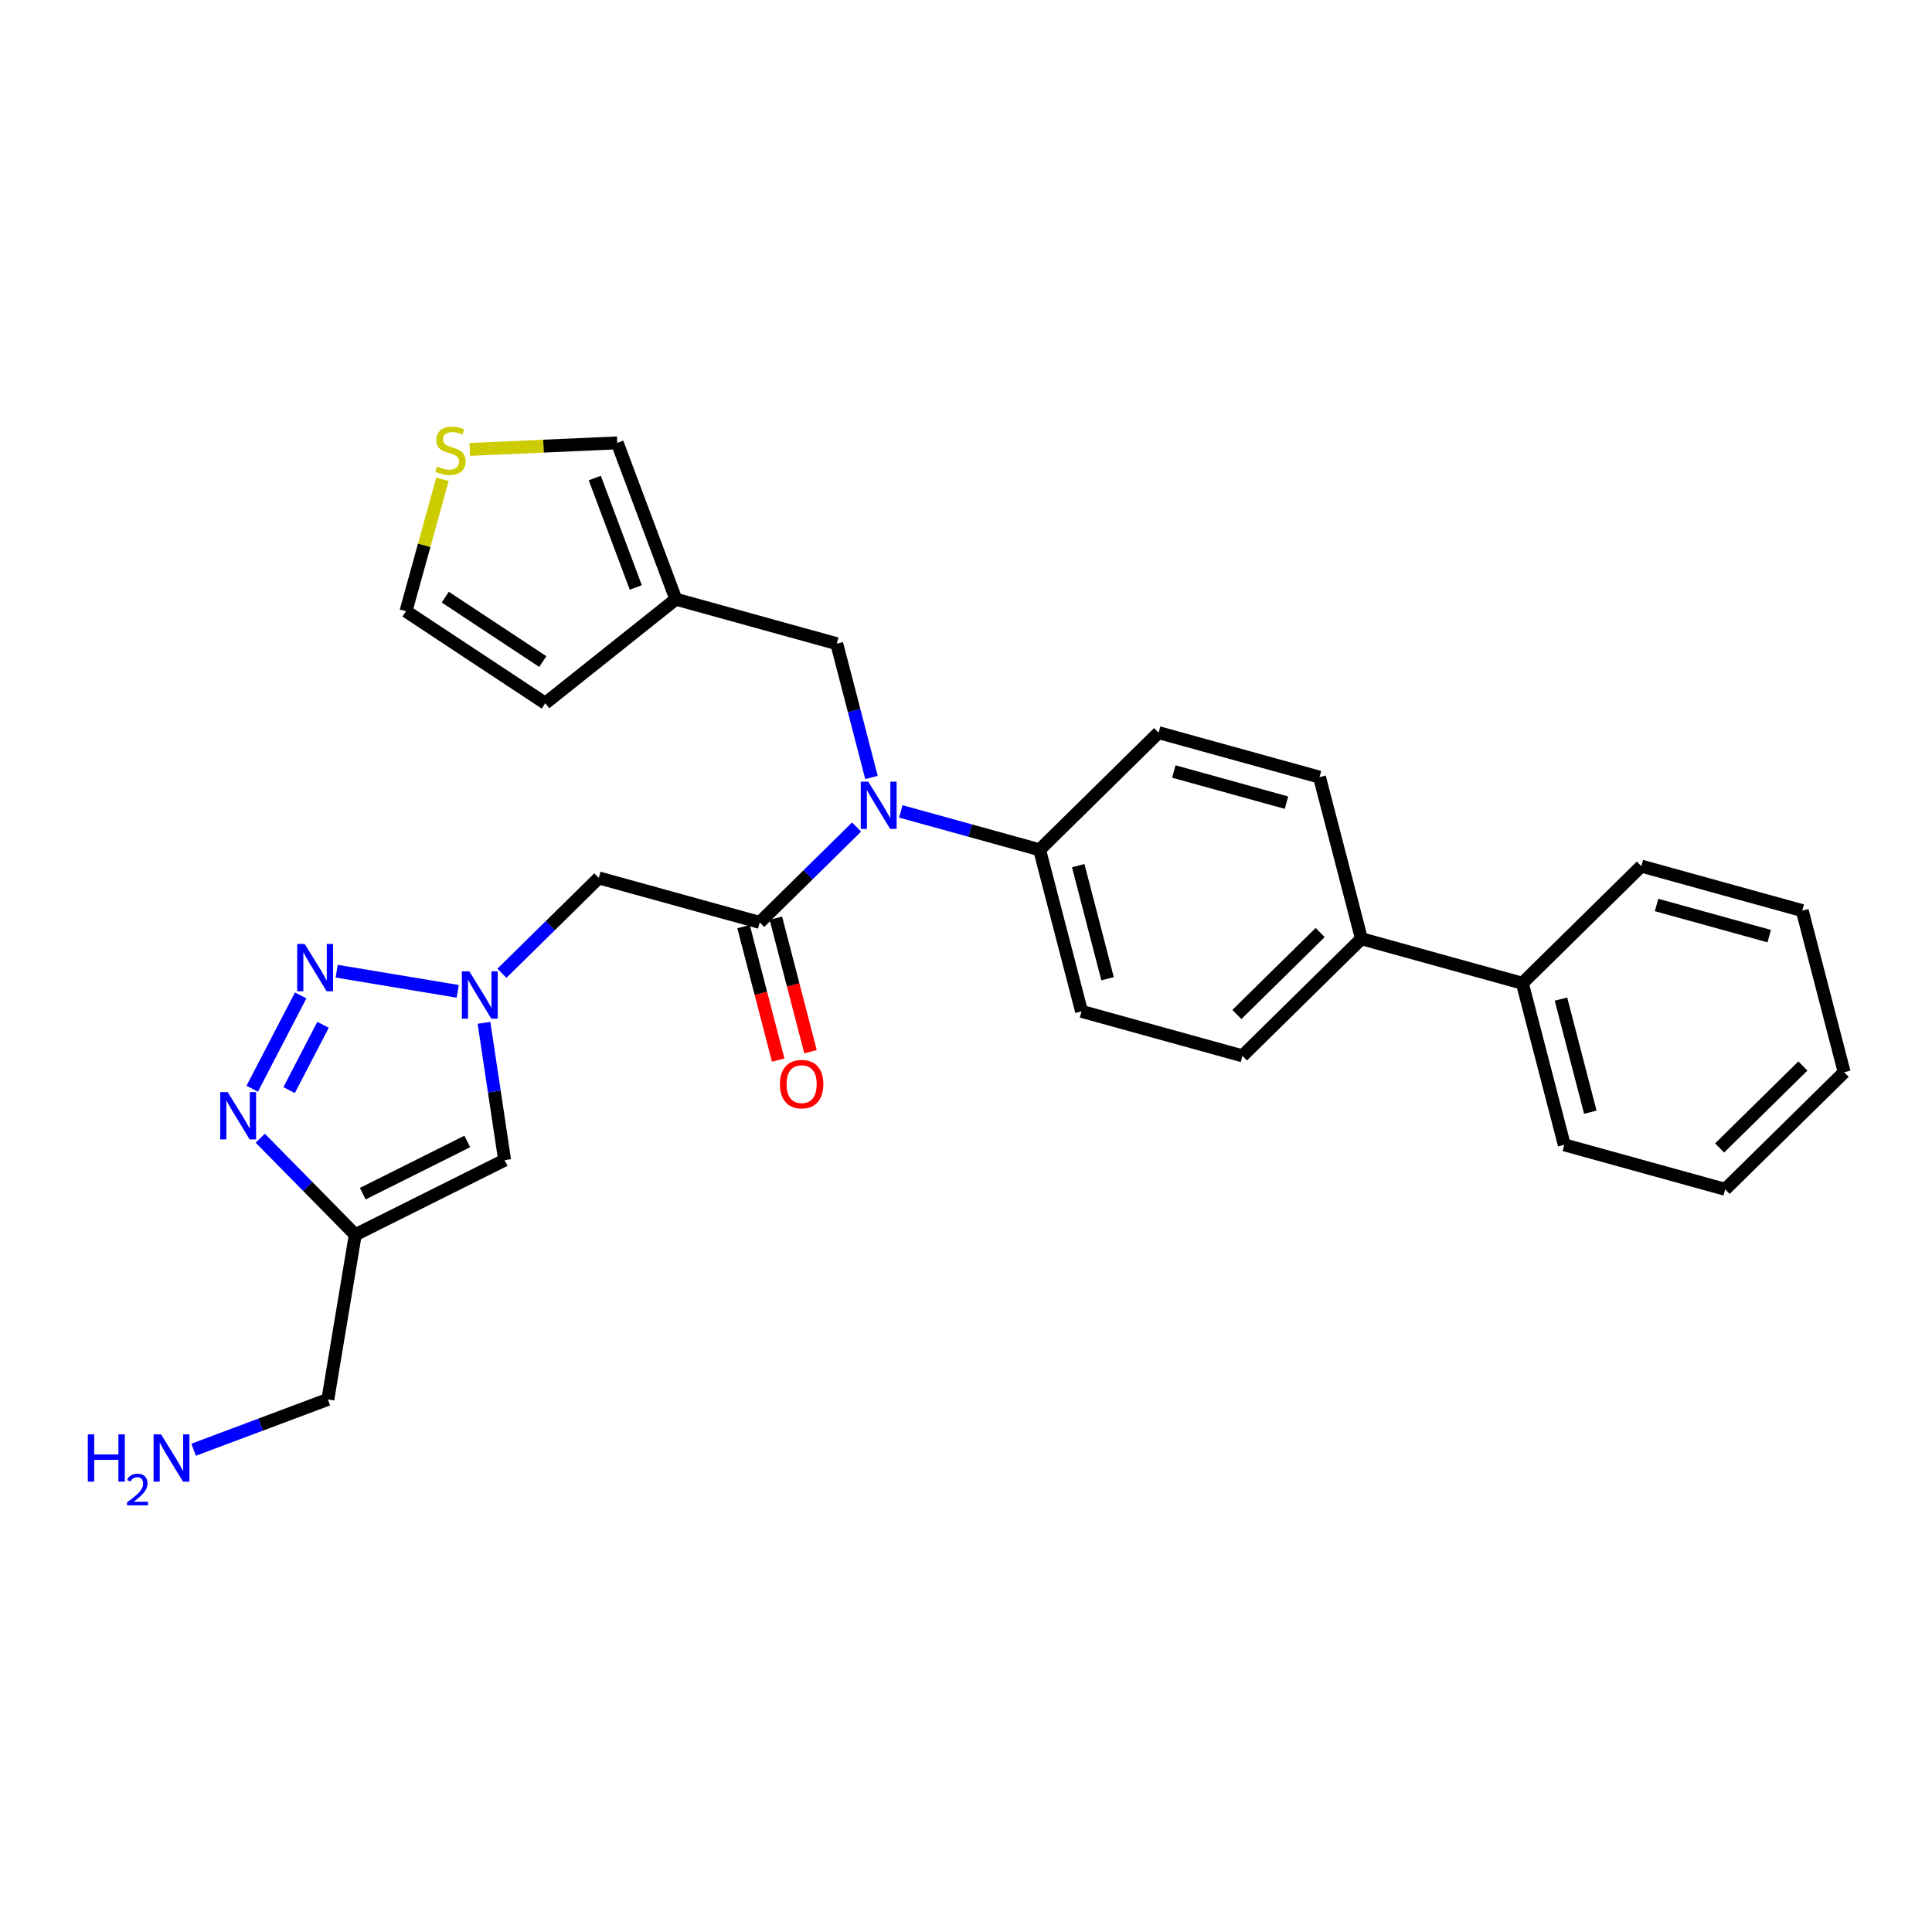 <?xml version='1.0' encoding='iso-8859-1'?>
<svg version='1.1' baseProfile='full'
              xmlns='http://www.w3.org/2000/svg'
                      xmlns:rdkit='http://www.rdkit.org/xml'
                      xmlns:xlink='http://www.w3.org/1999/xlink'
                  xml:space='preserve'
width='300px' height='300px' viewBox='0 0 300 300'>
<!-- END OF HEADER -->
<rect style='opacity:1.0;fill:#FFFFFF;stroke:none' width='300' height='300' x='0' y='0'> </rect>
<rect style='opacity:1.0;fill:#FFFFFF;stroke:none' width='300' height='300' x='0' y='0'> </rect>
<path class='bond-0 atom-0 atom-1' d='M 30.065,225.113 L 40.486,221.207' style='fill:none;fill-rule:evenodd;stroke:#0000FF;stroke-width:2.0px;stroke-linecap:butt;stroke-linejoin:miter;stroke-opacity:1' />
<path class='bond-0 atom-0 atom-1' d='M 40.486,221.207 L 50.908,217.301' style='fill:none;fill-rule:evenodd;stroke:#000000;stroke-width:2.0px;stroke-linecap:butt;stroke-linejoin:miter;stroke-opacity:1' />
<path class='bond-1 atom-1 atom-2' d='M 50.908,217.301 L 55.166,191.729' style='fill:none;fill-rule:evenodd;stroke:#000000;stroke-width:2.0px;stroke-linecap:butt;stroke-linejoin:miter;stroke-opacity:1' />
<path class='bond-2 atom-2 atom-3' d='M 55.166,191.729 L 78.357,180.143' style='fill:none;fill-rule:evenodd;stroke:#000000;stroke-width:2.0px;stroke-linecap:butt;stroke-linejoin:miter;stroke-opacity:1' />
<path class='bond-2 atom-2 atom-3' d='M 56.328,185.353 L 72.561,177.243' style='fill:none;fill-rule:evenodd;stroke:#000000;stroke-width:2.0px;stroke-linecap:butt;stroke-linejoin:miter;stroke-opacity:1' />
<path class='bond-28 atom-28 atom-2' d='M 40.413,176.74 L 47.79,184.235' style='fill:none;fill-rule:evenodd;stroke:#0000FF;stroke-width:2.0px;stroke-linecap:butt;stroke-linejoin:miter;stroke-opacity:1' />
<path class='bond-28 atom-28 atom-2' d='M 47.79,184.235 L 55.166,191.729' style='fill:none;fill-rule:evenodd;stroke:#000000;stroke-width:2.0px;stroke-linecap:butt;stroke-linejoin:miter;stroke-opacity:1' />
<path class='bond-3 atom-3 atom-4' d='M 78.357,180.143 L 76.756,169.484' style='fill:none;fill-rule:evenodd;stroke:#000000;stroke-width:2.0px;stroke-linecap:butt;stroke-linejoin:miter;stroke-opacity:1' />
<path class='bond-3 atom-3 atom-4' d='M 76.756,169.484 L 75.154,158.826' style='fill:none;fill-rule:evenodd;stroke:#0000FF;stroke-width:2.0px;stroke-linecap:butt;stroke-linejoin:miter;stroke-opacity:1' />
<path class='bond-4 atom-4 atom-5' d='M 77.937,151.129 L 85.459,143.725' style='fill:none;fill-rule:evenodd;stroke:#0000FF;stroke-width:2.0px;stroke-linecap:butt;stroke-linejoin:miter;stroke-opacity:1' />
<path class='bond-4 atom-4 atom-5' d='M 85.459,143.725 L 92.981,136.322' style='fill:none;fill-rule:evenodd;stroke:#000000;stroke-width:2.0px;stroke-linecap:butt;stroke-linejoin:miter;stroke-opacity:1' />
<path class='bond-26 atom-4 atom-27' d='M 71.073,153.935 L 52.278,150.806' style='fill:none;fill-rule:evenodd;stroke:#0000FF;stroke-width:2.0px;stroke-linecap:butt;stroke-linejoin:miter;stroke-opacity:1' />
<path class='bond-5 atom-5 atom-6' d='M 92.981,136.322 L 117.967,143.23' style='fill:none;fill-rule:evenodd;stroke:#000000;stroke-width:2.0px;stroke-linecap:butt;stroke-linejoin:miter;stroke-opacity:1' />
<path class='bond-6 atom-6 atom-7' d='M 115.458,143.881 L 118.148,154.247' style='fill:none;fill-rule:evenodd;stroke:#000000;stroke-width:2.0px;stroke-linecap:butt;stroke-linejoin:miter;stroke-opacity:1' />
<path class='bond-6 atom-6 atom-7' d='M 118.148,154.247 L 120.838,164.613' style='fill:none;fill-rule:evenodd;stroke:#FF0000;stroke-width:2.0px;stroke-linecap:butt;stroke-linejoin:miter;stroke-opacity:1' />
<path class='bond-6 atom-6 atom-7' d='M 120.477,142.579 L 123.167,152.945' style='fill:none;fill-rule:evenodd;stroke:#000000;stroke-width:2.0px;stroke-linecap:butt;stroke-linejoin:miter;stroke-opacity:1' />
<path class='bond-6 atom-6 atom-7' d='M 123.167,152.945 L 125.856,163.311' style='fill:none;fill-rule:evenodd;stroke:#FF0000;stroke-width:2.0px;stroke-linecap:butt;stroke-linejoin:miter;stroke-opacity:1' />
<path class='bond-7 atom-6 atom-8' d='M 117.967,143.23 L 125.489,135.826' style='fill:none;fill-rule:evenodd;stroke:#000000;stroke-width:2.0px;stroke-linecap:butt;stroke-linejoin:miter;stroke-opacity:1' />
<path class='bond-7 atom-6 atom-8' d='M 125.489,135.826 L 133.011,128.423' style='fill:none;fill-rule:evenodd;stroke:#0000FF;stroke-width:2.0px;stroke-linecap:butt;stroke-linejoin:miter;stroke-opacity:1' />
<path class='bond-8 atom-8 atom-9' d='M 135.323,120.726 L 132.628,110.338' style='fill:none;fill-rule:evenodd;stroke:#0000FF;stroke-width:2.0px;stroke-linecap:butt;stroke-linejoin:miter;stroke-opacity:1' />
<path class='bond-8 atom-8 atom-9' d='M 132.628,110.338 L 129.932,99.951' style='fill:none;fill-rule:evenodd;stroke:#000000;stroke-width:2.0px;stroke-linecap:butt;stroke-linejoin:miter;stroke-opacity:1' />
<path class='bond-14 atom-8 atom-15' d='M 139.876,125.993 L 150.653,128.973' style='fill:none;fill-rule:evenodd;stroke:#0000FF;stroke-width:2.0px;stroke-linecap:butt;stroke-linejoin:miter;stroke-opacity:1' />
<path class='bond-14 atom-8 atom-15' d='M 150.653,128.973 L 161.43,131.952' style='fill:none;fill-rule:evenodd;stroke:#000000;stroke-width:2.0px;stroke-linecap:butt;stroke-linejoin:miter;stroke-opacity:1' />
<path class='bond-9 atom-9 atom-10' d='M 129.932,99.951 L 104.946,93.043' style='fill:none;fill-rule:evenodd;stroke:#000000;stroke-width:2.0px;stroke-linecap:butt;stroke-linejoin:miter;stroke-opacity:1' />
<path class='bond-10 atom-10 atom-11' d='M 104.946,93.043 L 84.67,109.198' style='fill:none;fill-rule:evenodd;stroke:#000000;stroke-width:2.0px;stroke-linecap:butt;stroke-linejoin:miter;stroke-opacity:1' />
<path class='bond-29 atom-14 atom-10' d='M 95.847,68.768 L 104.946,93.043' style='fill:none;fill-rule:evenodd;stroke:#000000;stroke-width:2.0px;stroke-linecap:butt;stroke-linejoin:miter;stroke-opacity:1' />
<path class='bond-29 atom-14 atom-10' d='M 92.357,74.229 L 98.726,91.222' style='fill:none;fill-rule:evenodd;stroke:#000000;stroke-width:2.0px;stroke-linecap:butt;stroke-linejoin:miter;stroke-opacity:1' />
<path class='bond-11 atom-11 atom-12' d='M 84.67,109.198 L 63.041,94.907' style='fill:none;fill-rule:evenodd;stroke:#000000;stroke-width:2.0px;stroke-linecap:butt;stroke-linejoin:miter;stroke-opacity:1' />
<path class='bond-11 atom-11 atom-12' d='M 84.284,102.728 L 69.144,92.724' style='fill:none;fill-rule:evenodd;stroke:#000000;stroke-width:2.0px;stroke-linecap:butt;stroke-linejoin:miter;stroke-opacity:1' />
<path class='bond-12 atom-12 atom-13' d='M 63.041,94.907 L 65.872,84.666' style='fill:none;fill-rule:evenodd;stroke:#000000;stroke-width:2.0px;stroke-linecap:butt;stroke-linejoin:miter;stroke-opacity:1' />
<path class='bond-12 atom-12 atom-13' d='M 65.872,84.666 L 68.703,74.425' style='fill:none;fill-rule:evenodd;stroke:#CCCC00;stroke-width:2.0px;stroke-linecap:butt;stroke-linejoin:miter;stroke-opacity:1' />
<path class='bond-13 atom-13 atom-14' d='M 72.951,69.786 L 84.399,69.277' style='fill:none;fill-rule:evenodd;stroke:#CCCC00;stroke-width:2.0px;stroke-linecap:butt;stroke-linejoin:miter;stroke-opacity:1' />
<path class='bond-13 atom-13 atom-14' d='M 84.399,69.277 L 95.847,68.768' style='fill:none;fill-rule:evenodd;stroke:#000000;stroke-width:2.0px;stroke-linecap:butt;stroke-linejoin:miter;stroke-opacity:1' />
<path class='bond-15 atom-15 atom-16' d='M 161.43,131.952 L 167.941,157.046' style='fill:none;fill-rule:evenodd;stroke:#000000;stroke-width:2.0px;stroke-linecap:butt;stroke-linejoin:miter;stroke-opacity:1' />
<path class='bond-15 atom-15 atom-16' d='M 167.425,134.414 L 171.983,151.979' style='fill:none;fill-rule:evenodd;stroke:#000000;stroke-width:2.0px;stroke-linecap:butt;stroke-linejoin:miter;stroke-opacity:1' />
<path class='bond-30 atom-26 atom-15' d='M 179.906,113.767 L 161.43,131.952' style='fill:none;fill-rule:evenodd;stroke:#000000;stroke-width:2.0px;stroke-linecap:butt;stroke-linejoin:miter;stroke-opacity:1' />
<path class='bond-16 atom-16 atom-17' d='M 167.941,157.046 L 192.928,163.954' style='fill:none;fill-rule:evenodd;stroke:#000000;stroke-width:2.0px;stroke-linecap:butt;stroke-linejoin:miter;stroke-opacity:1' />
<path class='bond-17 atom-17 atom-18' d='M 192.928,163.954 L 211.403,145.768' style='fill:none;fill-rule:evenodd;stroke:#000000;stroke-width:2.0px;stroke-linecap:butt;stroke-linejoin:miter;stroke-opacity:1' />
<path class='bond-17 atom-17 atom-18' d='M 192.062,157.531 L 204.995,144.801' style='fill:none;fill-rule:evenodd;stroke:#000000;stroke-width:2.0px;stroke-linecap:butt;stroke-linejoin:miter;stroke-opacity:1' />
<path class='bond-18 atom-18 atom-19' d='M 211.403,145.768 L 236.39,152.676' style='fill:none;fill-rule:evenodd;stroke:#000000;stroke-width:2.0px;stroke-linecap:butt;stroke-linejoin:miter;stroke-opacity:1' />
<path class='bond-24 atom-18 atom-25' d='M 211.403,145.768 L 204.893,120.675' style='fill:none;fill-rule:evenodd;stroke:#000000;stroke-width:2.0px;stroke-linecap:butt;stroke-linejoin:miter;stroke-opacity:1' />
<path class='bond-19 atom-19 atom-20' d='M 236.39,152.676 L 242.901,177.769' style='fill:none;fill-rule:evenodd;stroke:#000000;stroke-width:2.0px;stroke-linecap:butt;stroke-linejoin:miter;stroke-opacity:1' />
<path class='bond-19 atom-19 atom-20' d='M 242.385,155.138 L 246.943,172.703' style='fill:none;fill-rule:evenodd;stroke:#000000;stroke-width:2.0px;stroke-linecap:butt;stroke-linejoin:miter;stroke-opacity:1' />
<path class='bond-31 atom-24 atom-19' d='M 254.866,134.491 L 236.39,152.676' style='fill:none;fill-rule:evenodd;stroke:#000000;stroke-width:2.0px;stroke-linecap:butt;stroke-linejoin:miter;stroke-opacity:1' />
<path class='bond-20 atom-20 atom-21' d='M 242.901,177.769 L 267.888,184.677' style='fill:none;fill-rule:evenodd;stroke:#000000;stroke-width:2.0px;stroke-linecap:butt;stroke-linejoin:miter;stroke-opacity:1' />
<path class='bond-21 atom-21 atom-22' d='M 267.888,184.677 L 286.364,166.492' style='fill:none;fill-rule:evenodd;stroke:#000000;stroke-width:2.0px;stroke-linecap:butt;stroke-linejoin:miter;stroke-opacity:1' />
<path class='bond-21 atom-21 atom-22' d='M 267.022,178.254 L 279.955,165.525' style='fill:none;fill-rule:evenodd;stroke:#000000;stroke-width:2.0px;stroke-linecap:butt;stroke-linejoin:miter;stroke-opacity:1' />
<path class='bond-22 atom-22 atom-23' d='M 286.364,166.492 L 279.853,141.399' style='fill:none;fill-rule:evenodd;stroke:#000000;stroke-width:2.0px;stroke-linecap:butt;stroke-linejoin:miter;stroke-opacity:1' />
<path class='bond-23 atom-23 atom-24' d='M 279.853,141.399 L 254.866,134.491' style='fill:none;fill-rule:evenodd;stroke:#000000;stroke-width:2.0px;stroke-linecap:butt;stroke-linejoin:miter;stroke-opacity:1' />
<path class='bond-23 atom-23 atom-24' d='M 274.723,145.36 L 257.232,140.525' style='fill:none;fill-rule:evenodd;stroke:#000000;stroke-width:2.0px;stroke-linecap:butt;stroke-linejoin:miter;stroke-opacity:1' />
<path class='bond-25 atom-25 atom-26' d='M 204.893,120.675 L 179.906,113.767' style='fill:none;fill-rule:evenodd;stroke:#000000;stroke-width:2.0px;stroke-linecap:butt;stroke-linejoin:miter;stroke-opacity:1' />
<path class='bond-25 atom-25 atom-26' d='M 199.763,124.636 L 182.272,119.801' style='fill:none;fill-rule:evenodd;stroke:#000000;stroke-width:2.0px;stroke-linecap:butt;stroke-linejoin:miter;stroke-opacity:1' />
<path class='bond-27 atom-27 atom-28' d='M 46.689,154.568 L 39.162,169.056' style='fill:none;fill-rule:evenodd;stroke:#0000FF;stroke-width:2.0px;stroke-linecap:butt;stroke-linejoin:miter;stroke-opacity:1' />
<path class='bond-27 atom-27 atom-28' d='M 50.161,159.131 L 44.892,169.273' style='fill:none;fill-rule:evenodd;stroke:#0000FF;stroke-width:2.0px;stroke-linecap:butt;stroke-linejoin:miter;stroke-opacity:1' />
<path  class='atom-0' d='M 13.636 222.728
L 14.632 222.728
L 14.632 225.849
L 18.386 225.849
L 18.386 222.728
L 19.381 222.728
L 19.381 230.07
L 18.386 230.07
L 18.386 226.679
L 14.632 226.679
L 14.632 230.07
L 13.636 230.07
L 13.636 222.728
' fill='#0000FF'/>
<path  class='atom-0' d='M 19.737 229.812
Q 19.915 229.354, 20.339 229.1
Q 20.764 228.84, 21.352 228.84
Q 22.084 228.84, 22.495 229.237
Q 22.906 229.634, 22.906 230.339
Q 22.906 231.058, 22.372 231.729
Q 21.845 232.399, 20.75 233.193
L 22.988 233.193
L 22.988 233.741
L 19.723 233.741
L 19.723 233.282
Q 20.627 232.639, 21.161 232.16
Q 21.701 231.681, 21.961 231.249
Q 22.221 230.818, 22.221 230.373
Q 22.221 229.908, 21.989 229.648
Q 21.756 229.388, 21.352 229.388
Q 20.962 229.388, 20.702 229.545
Q 20.442 229.703, 20.257 230.052
L 19.737 229.812
' fill='#0000FF'/>
<path  class='atom-0' d='M 25.01 222.728
L 27.416 226.617
Q 27.654 227, 28.038 227.695
Q 28.422 228.39, 28.442 228.431
L 28.442 222.728
L 29.417 222.728
L 29.417 230.07
L 28.411 230.07
L 25.829 225.818
Q 25.528 225.321, 25.207 224.75
Q 24.896 224.18, 24.803 224.004
L 24.803 230.07
L 23.849 230.07
L 23.849 222.728
L 25.01 222.728
' fill='#0000FF'/>
<path  class='atom-4' d='M 72.882 150.836
L 75.288 154.725
Q 75.526 155.108, 75.91 155.803
Q 76.294 156.498, 76.314 156.539
L 76.314 150.836
L 77.289 150.836
L 77.289 158.178
L 76.283 158.178
L 73.701 153.926
Q 73.401 153.428, 73.079 152.858
Q 72.768 152.288, 72.675 152.111
L 72.675 158.178
L 71.721 158.178
L 71.721 150.836
L 72.882 150.836
' fill='#0000FF'/>
<path  class='atom-7' d='M 121.108 168.344
Q 121.108 166.581, 121.979 165.596
Q 122.85 164.61, 124.478 164.61
Q 126.106 164.61, 126.977 165.596
Q 127.849 166.581, 127.849 168.344
Q 127.849 170.127, 126.967 171.143
Q 126.086 172.149, 124.478 172.149
Q 122.861 172.149, 121.979 171.143
Q 121.108 170.137, 121.108 168.344
M 124.478 171.32
Q 125.598 171.32, 126.2 170.573
Q 126.812 169.816, 126.812 168.344
Q 126.812 166.902, 126.2 166.176
Q 125.598 165.44, 124.478 165.44
Q 123.358 165.44, 122.747 166.166
Q 122.145 166.892, 122.145 168.344
Q 122.145 169.826, 122.747 170.573
Q 123.358 171.32, 124.478 171.32
' fill='#FF0000'/>
<path  class='atom-8' d='M 134.82 121.374
L 137.226 125.262
Q 137.465 125.646, 137.848 126.341
Q 138.232 127.035, 138.253 127.077
L 138.253 121.374
L 139.228 121.374
L 139.228 128.715
L 138.222 128.715
L 135.64 124.464
Q 135.339 123.966, 135.017 123.396
Q 134.706 122.825, 134.613 122.649
L 134.613 128.715
L 133.659 128.715
L 133.659 121.374
L 134.82 121.374
' fill='#0000FF'/>
<path  class='atom-13' d='M 67.875 72.44
Q 67.958 72.471, 68.3 72.616
Q 68.642 72.761, 69.016 72.854
Q 69.4 72.937, 69.773 72.937
Q 70.468 72.937, 70.872 72.606
Q 71.276 72.263, 71.276 71.672
Q 71.276 71.268, 71.069 71.019
Q 70.872 70.77, 70.561 70.635
Q 70.25 70.501, 69.731 70.345
Q 69.078 70.148, 68.684 69.961
Q 68.3 69.775, 68.02 69.381
Q 67.751 68.987, 67.751 68.323
Q 67.751 67.4, 68.373 66.83
Q 69.005 66.259, 70.25 66.259
Q 71.1 66.259, 72.064 66.664
L 71.826 67.462
Q 70.945 67.099, 70.281 67.099
Q 69.565 67.099, 69.171 67.4
Q 68.777 67.69, 68.788 68.198
Q 68.788 68.593, 68.985 68.831
Q 69.192 69.07, 69.482 69.204
Q 69.783 69.339, 70.281 69.495
Q 70.945 69.702, 71.339 69.909
Q 71.733 70.117, 72.013 70.542
Q 72.303 70.957, 72.303 71.672
Q 72.303 72.689, 71.619 73.238
Q 70.945 73.777, 69.814 73.777
Q 69.161 73.777, 68.663 73.632
Q 68.176 73.497, 67.595 73.259
L 67.875 72.44
' fill='#CCCC00'/>
<path  class='atom-27' d='M 47.31 146.578
L 49.716 150.466
Q 49.954 150.85, 50.338 151.545
Q 50.722 152.24, 50.742 152.281
L 50.742 146.578
L 51.717 146.578
L 51.717 153.919
L 50.711 153.919
L 48.129 149.668
Q 47.829 149.17, 47.507 148.6
Q 47.196 148.029, 47.103 147.853
L 47.103 153.919
L 46.149 153.919
L 46.149 146.578
L 47.31 146.578
' fill='#0000FF'/>
<path  class='atom-28' d='M 35.358 169.582
L 37.764 173.471
Q 38.002 173.854, 38.386 174.549
Q 38.77 175.244, 38.791 175.285
L 38.791 169.582
L 39.765 169.582
L 39.765 176.924
L 38.759 176.924
L 36.177 172.672
Q 35.877 172.175, 35.555 171.604
Q 35.244 171.034, 35.151 170.858
L 35.151 176.924
L 34.197 176.924
L 34.197 169.582
L 35.358 169.582
' fill='#0000FF'/>
</svg>
